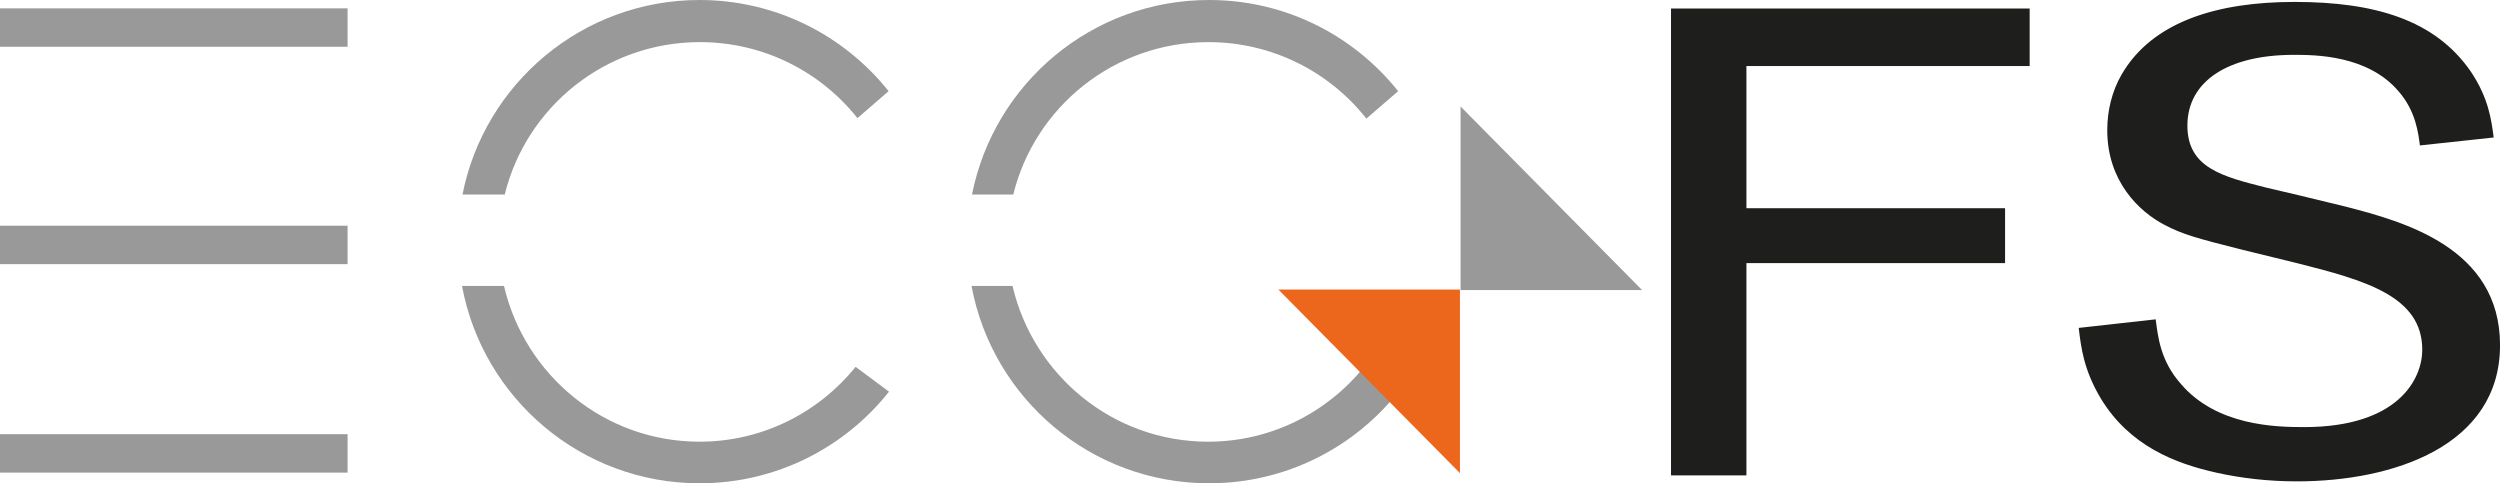 <?xml version="1.0" encoding="utf-8"?>
<!-- Generator: Adobe Illustrator 24.0.0, SVG Export Plug-In . SVG Version: 6.00 Build 0)  -->
<svg version="1.1" id="Layer_1" xmlns="http://www.w3.org/2000/svg" xmlns:xlink="http://www.w3.org/1999/xlink" x="0px" y="0px"
	 viewBox="0 0 560.23 108.3" style="enable-background:new 0 0 560.23 108.3;" xml:space="preserve">
<style type="text/css">
	.st0{fill:none;stroke:#010202;stroke-miterlimit:10;}
	.st1{fill:#999999;}
	.st2{fill:#EC661C;}
	.st3{fill:#1E1E1C;}
</style>
<path class="st0" d="M-643.69,270.98"/>
<g>
	<path class="st1" d="M270.72,98.98c-21.32,0-39.17-14.91-43.82-34.91h-9.19c4.66,25.17,26.72,44.23,53.24,44.23
		c17.2,0,32.53-8.02,42.45-20.53l-7.62-5.66C297.52,92.39,284.88,98.98,270.72,98.98z"/>
	<polygon class="st2" points="286.47,64.88 327.16,106.02 327.16,64.88 286.47,64.88 	"/>
	<polygon class="st3" points="449.32,58.96 449.32,46.66 391.36,46.66 391.36,14.8 454.83,14.8 454.83,1.91 374.46,1.91 
		374.46,106.53 391.36,106.53 391.36,58.96 449.32,58.96 	"/>
	<path class="st3" d="M514.71,58.96c15.29,3.85,28.1,7.41,28.1,19.41c0,6.52-5.33,17.34-26.49,17.34c-6.4,0-19.56-0.3-27.56-9.63
		c-4.62-5.18-5.16-10.52-5.69-14.52l-17.25,1.92c0.53,4.3,1.07,9.34,4.98,15.86c6.4,10.52,16.54,14.52,25.96,16.6
		c5.33,1.18,11.38,1.93,17.96,1.93c21.7,0,45.52-8,45.52-30.53c0-21.93-21.87-27.71-34.32-30.97c-6.58-1.63-16.54-4-17.96-4.3
		c-9.96-2.52-17.78-4.44-17.78-13.93c0-9.93,9.07-15.85,23.83-15.85c4.62,0,16.54,0,23.47,8.15c3.91,4.45,4.45,9.48,4.8,12.15
		l16.54-1.78c-0.53-3.85-1.07-8.74-5.16-14.82c-8-11.56-21.52-15.56-39.48-15.56c-17.07,0-31.83,4.3-38.76,16.3
		c-2.13,3.71-3.2,8-3.2,12.45c0,11.41,7.11,18.23,12.8,21.19c3.91,2.07,6.94,2.96,17.6,5.63L514.71,58.96L514.71,58.96z"/>
	<polygon class="st1" points="0,1.87 77.89,1.87 77.89,10.48 0,10.48 0,1.87 	"/>
	<polygon class="st1" points="0,50.58 77.89,50.58 77.89,59.19 0,59.19 0,50.58 	"/>
	<polygon class="st1" points="0,97.3 77.89,97.3 77.89,105.91 0,105.91 0,97.3 	"/>
	<path class="st1" d="M156.84,9.44c14.32,0,27.06,6.66,35.31,17.03l6.98-6.04C189.21,7.98,173.91,0,156.76,0
		c-26.29,0-48.21,18.74-53.12,43.59h9.47C117.92,23.99,135.67,9.44,156.84,9.44z"/>
	<path class="st1" d="M156.76,98.98c-21.32,0-39.17-14.91-43.82-34.91h-9.41c4.66,25.17,26.72,44.23,53.24,44.23
		c17.2,0,32.53-8.02,42.45-20.53l-7.48-5.56C183.47,92.44,170.88,98.98,156.76,98.98z"/>
	<path class="st1" d="M270.8,9.44c14.37,0,27.15,6.71,35.4,17.14l7.11-6.15C303.39,7.98,288.1,0,270.94,0
		c-26.29,0-48.21,18.74-53.12,43.59h9.25C231.88,23.99,249.63,9.44,270.8,9.44z"/>
	<polygon class="st1" points="367.98,65 327.3,23.86 327.3,65 367.98,65 	"/>
</g>
</svg>
